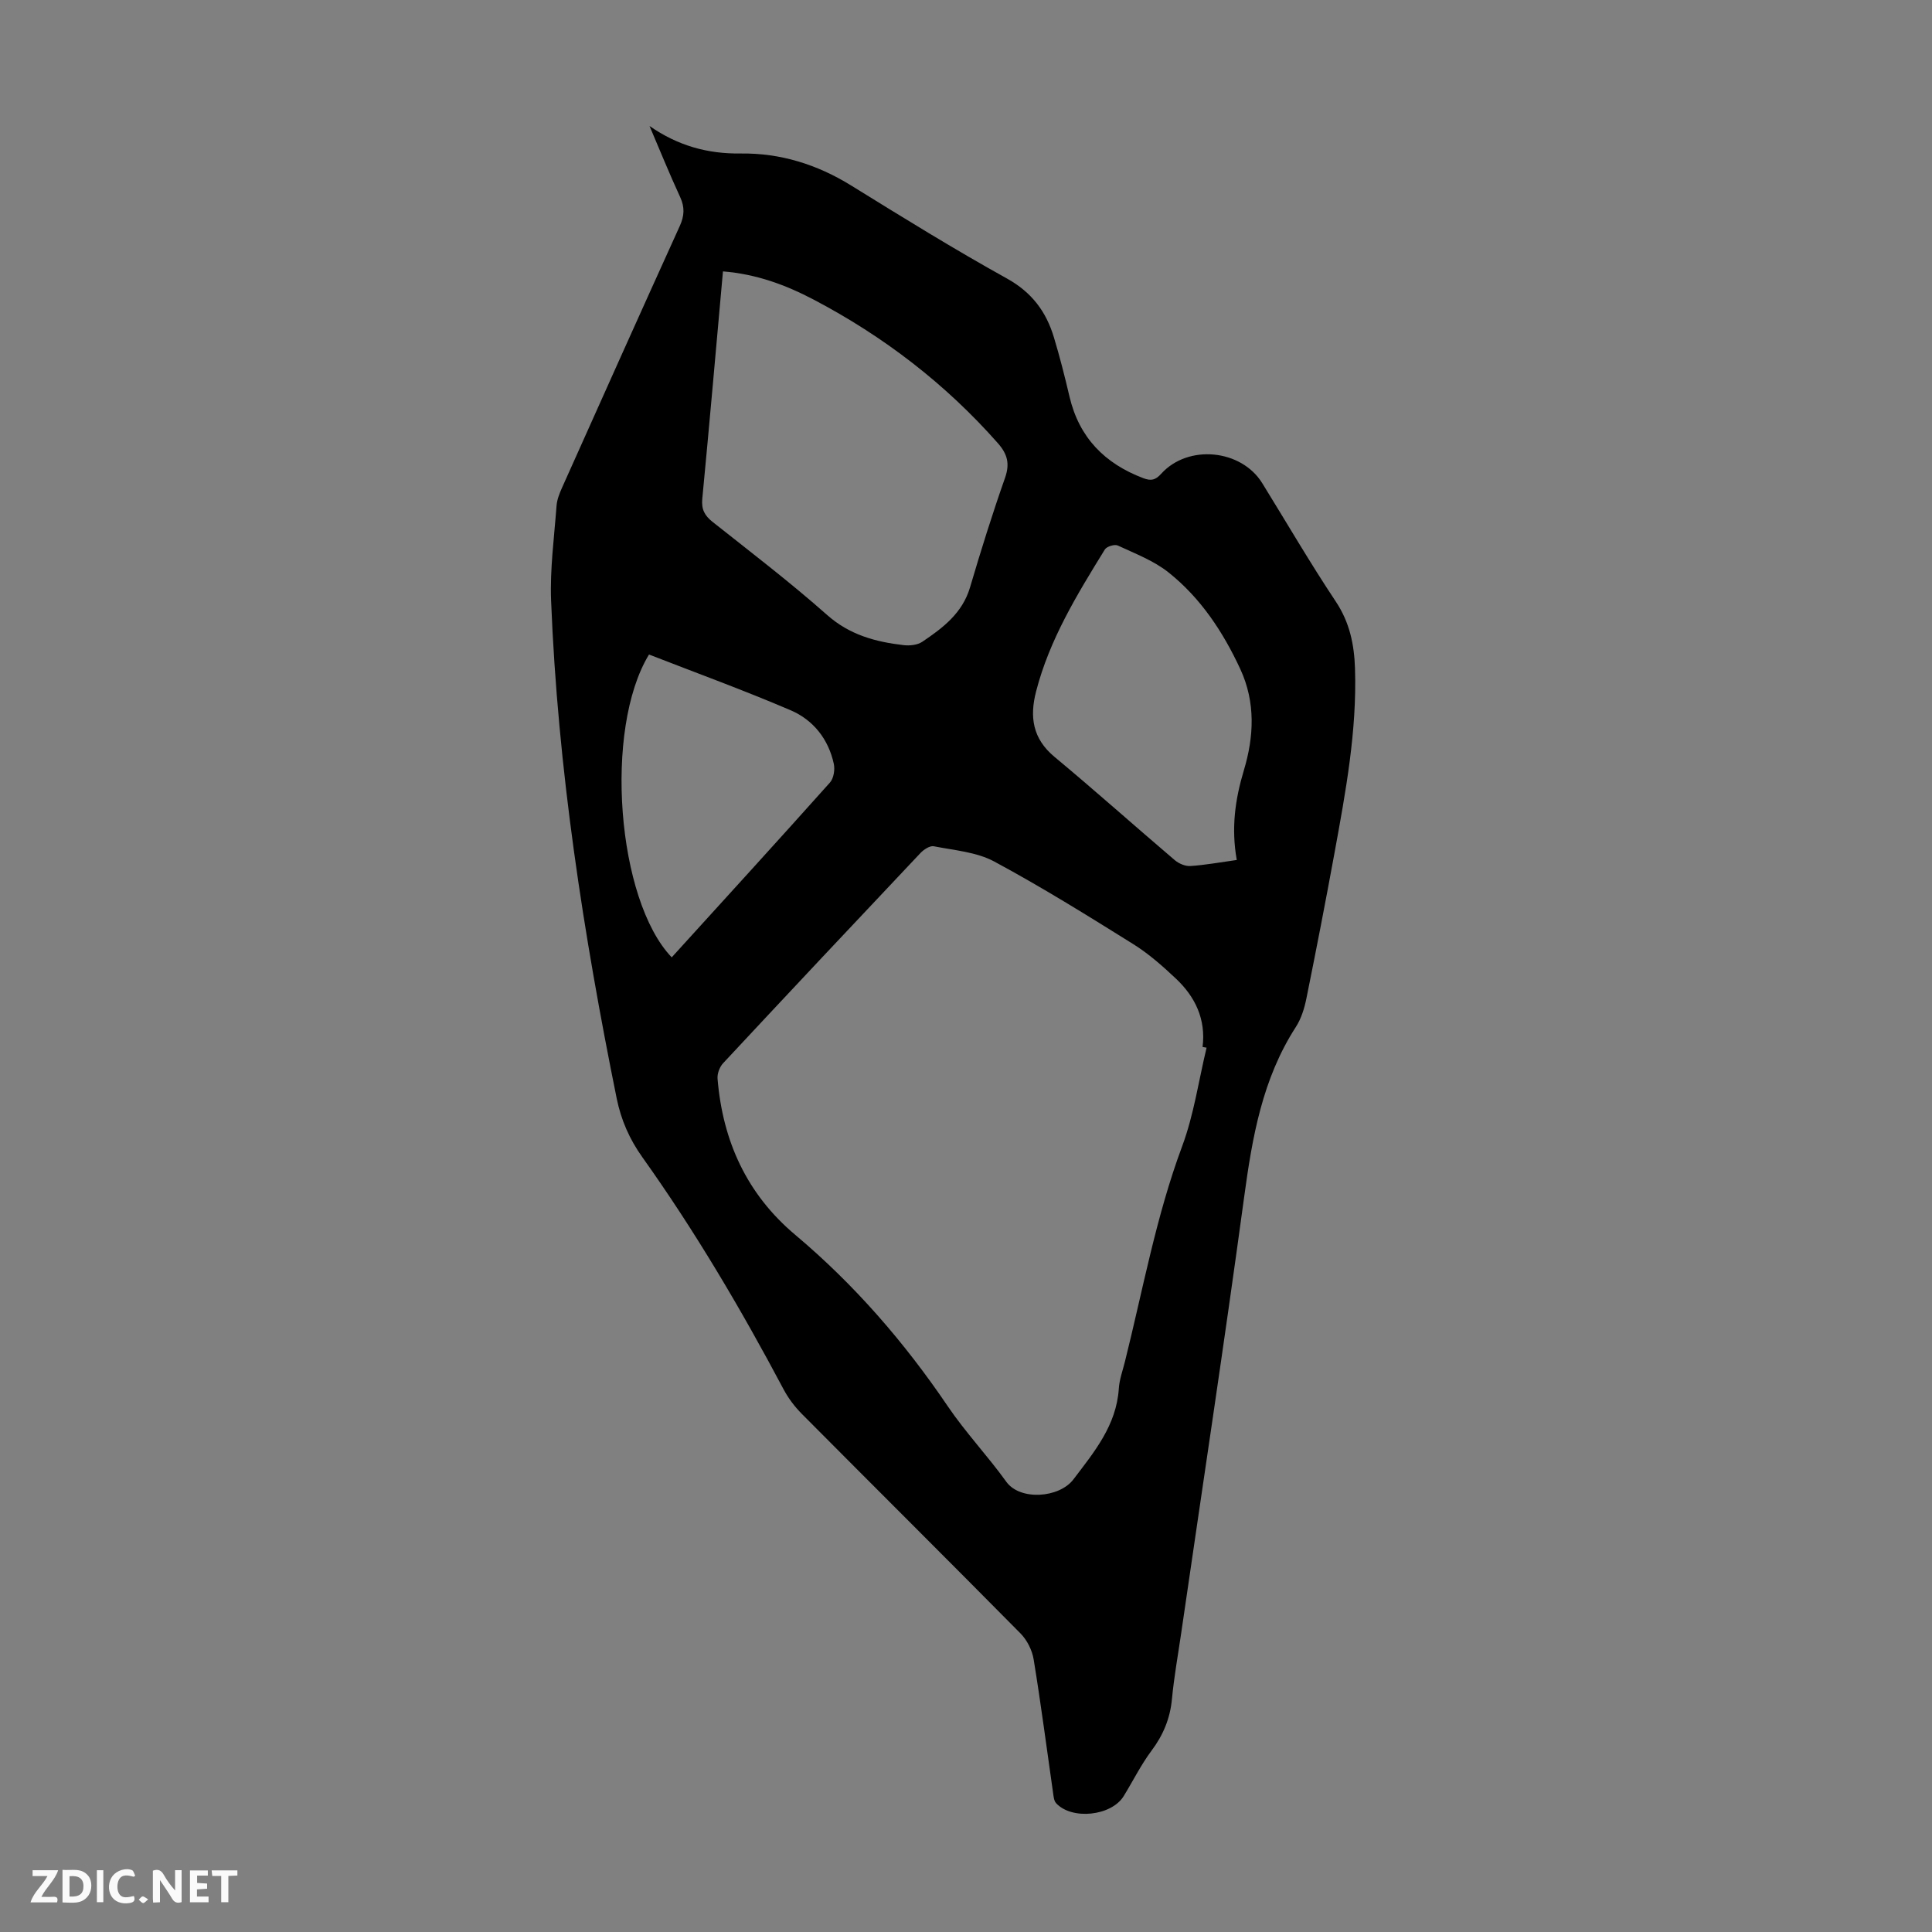 <svg enable-background="new 0 0 400 400" viewBox="0 0 400 400" xmlns="http://www.w3.org/2000/svg"><rect x="0" y="0" width="400" height="400" fill="#808080" stroke="none"/><g fill="#fbfafa"><path d="m37.59 393.81c-.92.31-1.52.05-2-.78-.7-1.2-1.52-2.34-2.47-3.78v4.59c-.55.03-.95.05-1.41.07-.03-.37-.06-.64-.06-.91 0-1.91 0-3.81 0-5.7 1.13-.41 1.77-.03 2.29.91.62 1.11 1.38 2.14 2.31 3.19v-4.2h1.35v6.61z"/><path d="m12.94 393.88v-6.75c1.9.19 3.93-.54 5.37 1.29.8 1.01.78 2.88.03 3.97-1.37 1.97-3.4 1.51-5.4 1.49m1.45-1.22c2.04.12 2.92-.58 2.89-2.21-.03-1.51-.98-2.19-2.89-2z"/><path d="m11.81 393.87h-5.49c.68-2.18 2.47-3.48 3.51-5.45h-3.08v-1.21h5.29c-.71 2.13-2.44 3.48-3.47 5.51.86 0 1.63.04 2.39-.01.79-.05 1.14.21.85 1.16"/><path d="m39.33 393.86v-6.61h3.7v1.07h-2.22v1.52c.68.04 1.34.09 2.07.13v1.07c-.72.05-1.38.09-2.1.14v1.48h2.4v1.19h-3.85z"/><path d="m27.71 388.56c-1.15-.3-2.46-.61-3.1.64-.37.73-.41 1.93-.06 2.67.63 1.35 1.99.93 3.17.68.35.94-.01 1.32-.93 1.46-1.62.25-3.05-.27-3.76-1.48-.73-1.24-.6-3.03.31-4.17.88-1.11 2.71-1.7 4-1.16.32.13.44.74.65 1.12-.1.08-.19.16-.28.24"/><path d="m49.15 387.24v1.07c-.59.02-1.17.05-1.87.08v5.44h-1.48v-5.44h-1.85c-.05-.4-.08-.73-.13-1.15z"/><path d="m20.06 387.21h1.33v6.62h-1.33z"/><path d="m30.68 393.25c-.49.38-.8.79-1.05.76-.32-.05-.6-.45-.9-.7.26-.24.51-.64.8-.67.29-.04.62.3 1.15.61"/></g><path d="m134.48 26.09c5.88 4.08 11.99 5.78 18.89 5.69 8.21-.11 15.81 2.27 22.86 6.63 10.65 6.59 21.31 13.19 32.26 19.26 5.13 2.85 8.1 6.84 9.7 12.14 1.23 4.06 2.27 8.18 3.24 12.31 1.99 8.47 7.28 13.85 15.28 16.88 1.62.61 2.52.4 3.71-.92 5.57-6.15 16.57-5.07 20.91 1.95 5.06 8.18 9.9 16.51 15.23 24.51 2.89 4.34 3.82 8.92 3.98 13.91.41 12.86-1.92 25.4-4.21 37.95-1.85 10.12-3.81 20.22-5.85 30.3-.41 2.04-1.07 4.19-2.18 5.91-6.94 10.74-9.03 22.81-10.71 35.21-4.09 30.14-8.67 60.22-13.04 90.32-.66 4.54-1.48 9.06-1.91 13.62-.38 4.04-1.8 7.45-4.23 10.7-2.2 2.94-3.84 6.29-5.78 9.43-2.55 4.11-10.74 4.97-13.98 1.43-.46-.5-.52-1.43-.63-2.18-1.32-9.19-2.51-18.4-4.01-27.56-.31-1.91-1.36-4.01-2.72-5.39-15.03-15.21-30.2-30.28-45.27-45.45-1.47-1.48-2.79-3.22-3.77-5.06-8.81-16.61-18.35-32.79-29.27-48.11-2.65-3.72-4.39-7.68-5.3-12.15-6.89-34.03-12.2-68.27-13.58-103.01-.26-6.55.64-13.15 1.13-19.72.1-1.29.63-2.6 1.17-3.8 8.08-18.05 16.17-36.1 24.35-54.12.95-2.1 1.04-3.87.06-5.99-2.24-4.84-4.23-9.79-6.33-14.69zm115.33 190.82c-.28-.05-.55-.1-.83-.15.71-5.72-1.51-10.37-5.52-14.15-2.75-2.59-5.64-5.15-8.83-7.14-9.47-5.91-18.96-11.82-28.78-17.1-3.68-1.98-8.28-2.32-12.52-3.16-.8-.16-2.06.67-2.74 1.38-13.67 14.47-27.31 28.98-40.88 43.54-.72.77-1.23 2.15-1.15 3.19 1.06 12.92 6.04 23.9 16.12 32.37 12.24 10.29 22.59 22.24 31.56 35.48 3.69 5.44 8.26 10.27 12.11 15.62 2.84 3.94 10.96 3.37 13.89-.5 4.34-5.72 8.9-11.18 9.4-18.81.12-1.87.8-3.7 1.26-5.55 3.73-14.93 6.45-30.11 11.86-44.63 2.42-6.52 3.41-13.57 5.05-20.39zm-100.13-160.72c-1.43 15.95-2.79 31.53-4.28 47.09-.21 2.19.49 3.47 2.14 4.78 7.98 6.32 16.08 12.51 23.69 19.25 4.68 4.15 10.04 5.58 15.85 6.26 1.26.15 2.85-.02 3.86-.69 4.26-2.87 8.32-5.92 9.9-11.29 2.24-7.6 4.61-15.18 7.24-22.65 1.03-2.94.5-4.93-1.48-7.18-10.86-12.31-23.66-22.12-38.14-29.73-5.73-3.01-11.8-5.28-18.78-5.84zm106.38 121.86c-1.18-6.62-.34-12.55 1.47-18.57 2.08-6.93 2.46-14.04-.74-20.96-3.58-7.71-8.2-14.7-14.85-20-3.06-2.44-6.92-3.9-10.52-5.58-.65-.3-2.29.2-2.67.82-5.74 9.31-11.47 18.64-14.24 29.4-1.36 5.26-.73 9.76 3.8 13.53 8.42 7 16.58 14.3 24.92 21.4.84.71 2.17 1.28 3.23 1.21 3.07-.2 6.14-.77 9.6-1.25zm-116.99 20.16c11.04-12.15 21.97-24.11 32.76-36.19.78-.87 1.06-2.67.8-3.88-1.11-5.12-4.26-9.09-8.94-11.09-9.69-4.15-19.62-7.76-29.32-11.54-9.42 15.47-6.65 50.85 4.7 62.7z" fill="#010000"/></svg>